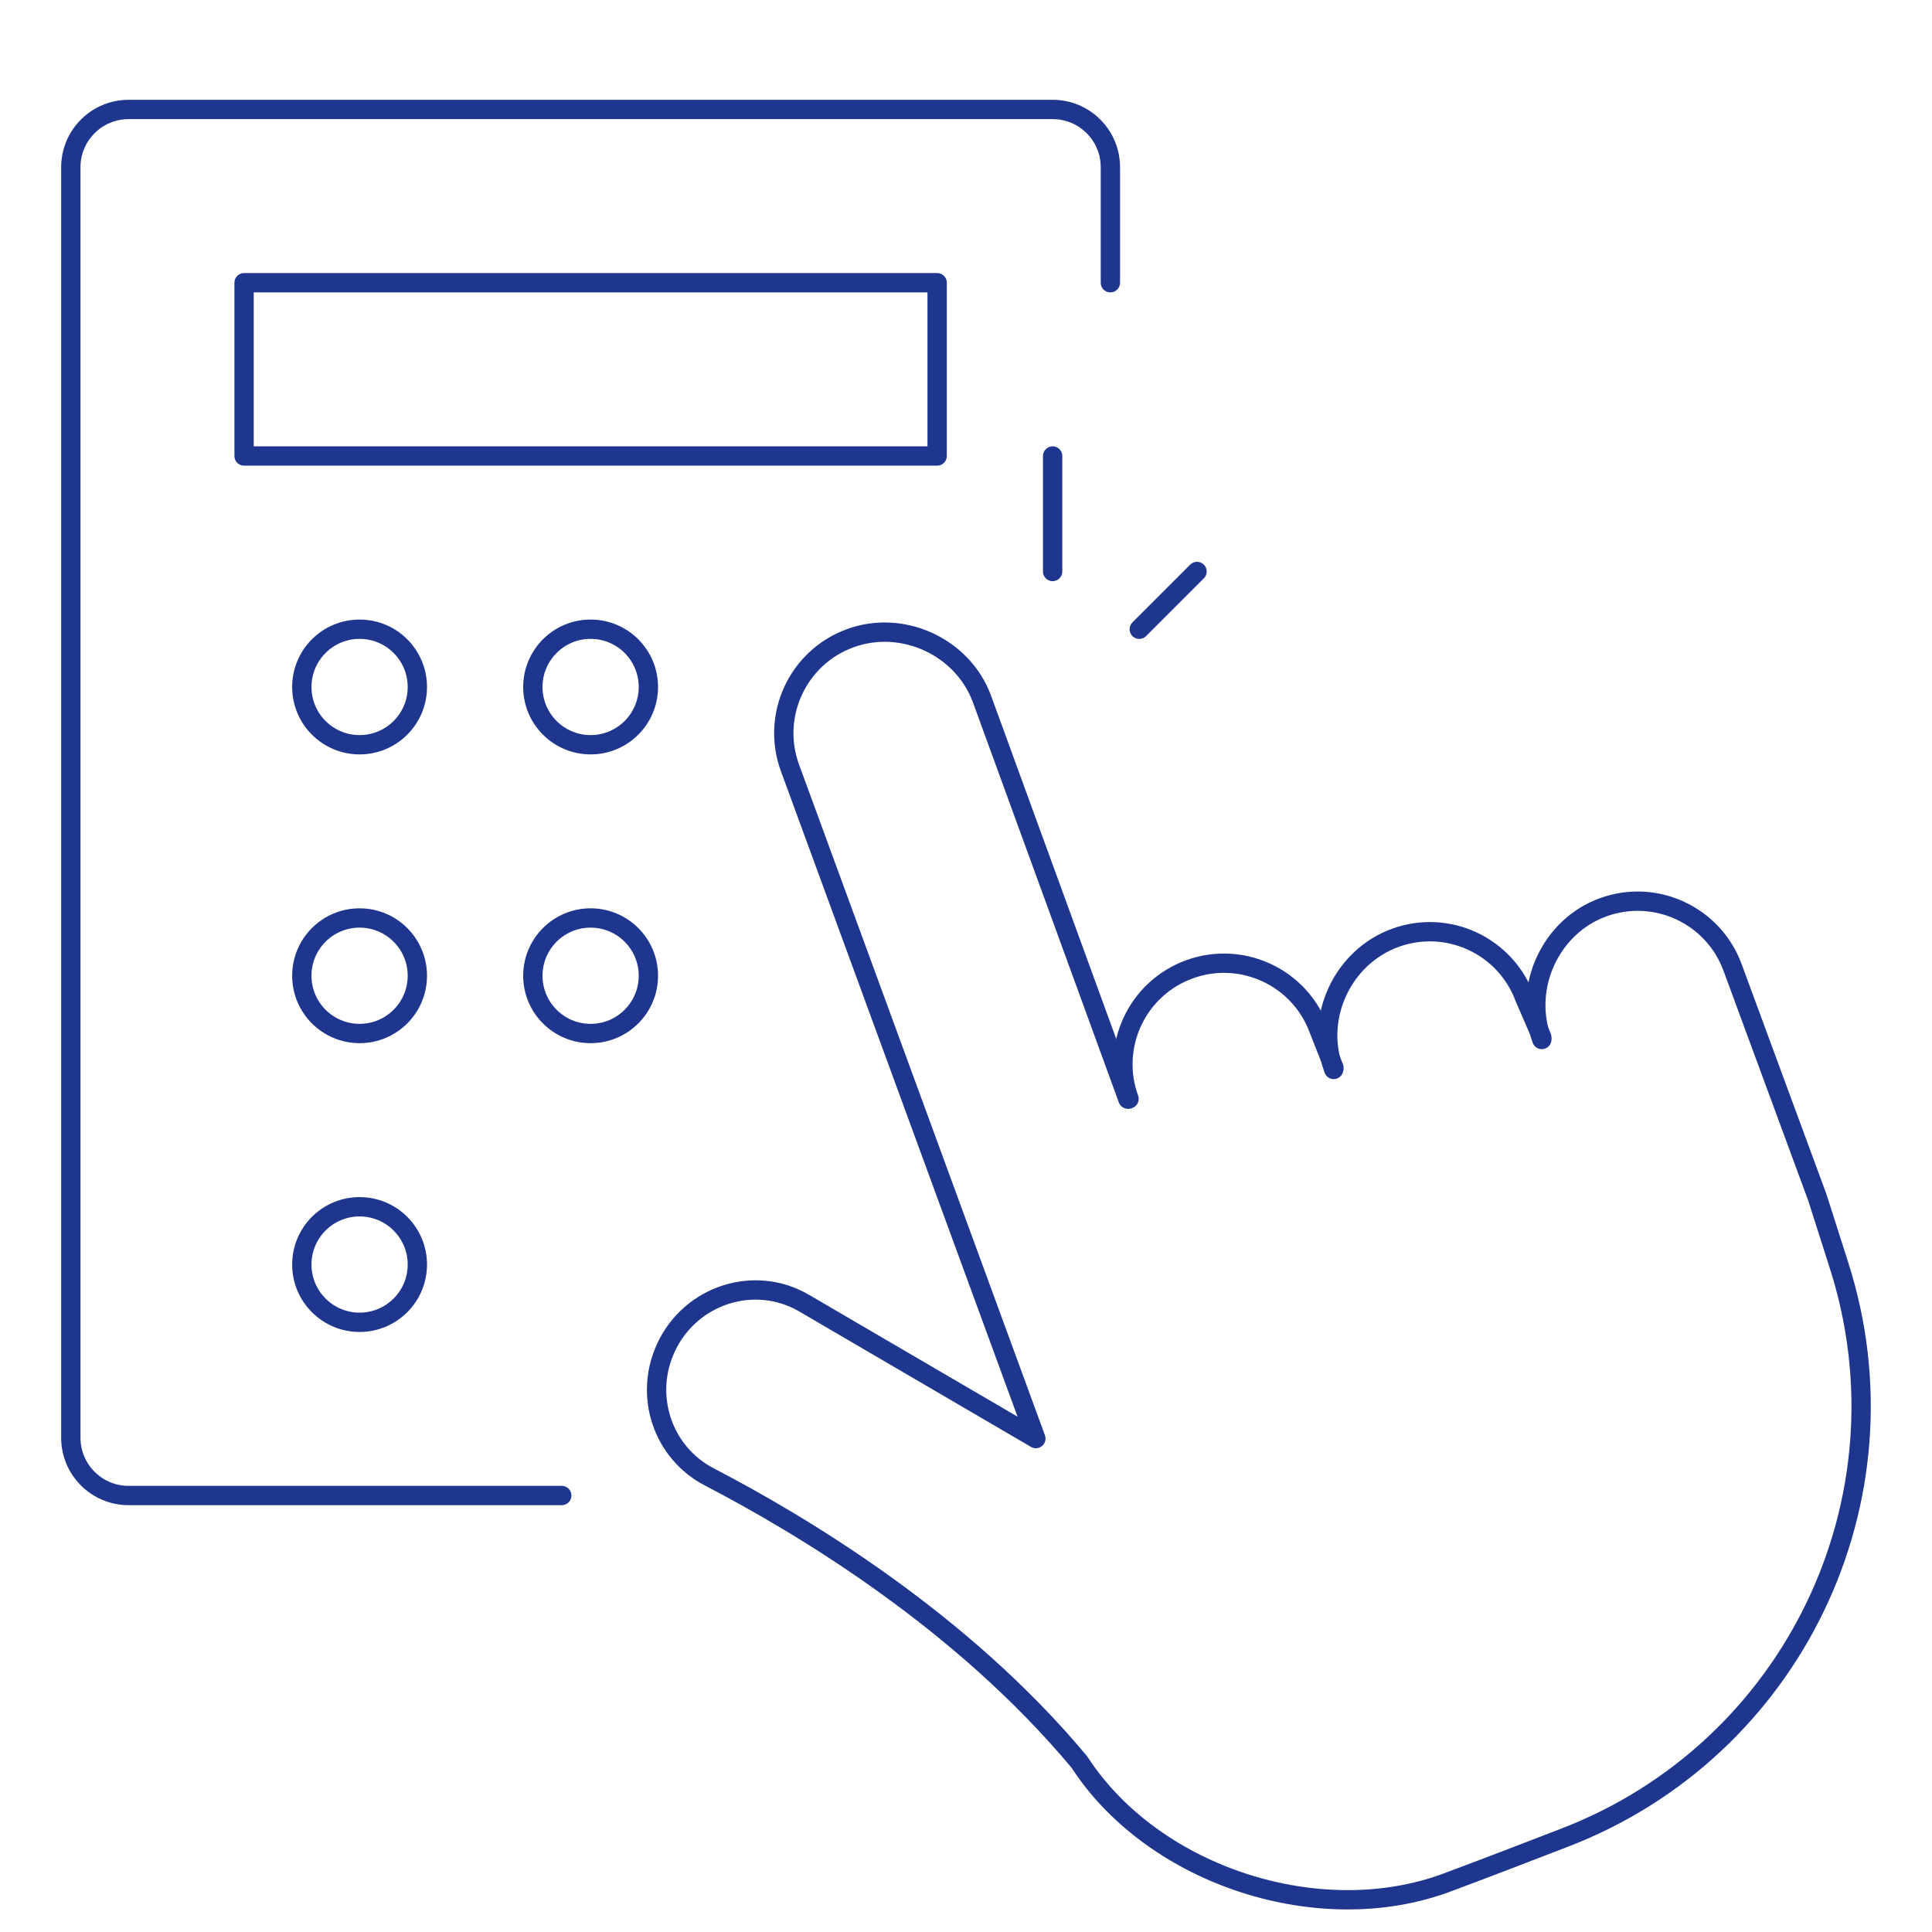 <?xml version="1.0" encoding="utf-8"?>
<!-- Generator: Adobe Illustrator 15.0.0, SVG Export Plug-In . SVG Version: 6.00 Build 0)  -->
<!DOCTYPE svg PUBLIC "-//W3C//DTD SVG 1.1//EN" "http://www.w3.org/Graphics/SVG/1.1/DTD/svg11.dtd">
<svg version="1.1" xmlns="http://www.w3.org/2000/svg" xmlns:xlink="http://www.w3.org/1999/xlink" x="0px" y="0px" width="50px"
	 height="50px" viewBox="0 0 50 50" enable-background="new 0 0 50 50" xml:space="preserve">
<g id="Layer_1" display="none">
	<g id="window_1_" display="inline">
		
			<rect x="0.917" y="0.917" fill="none" stroke="#333333" stroke-width="0.75" stroke-linecap="round" stroke-linejoin="round" stroke-miterlimit="10" width="48.166" height="48.166"/>
		
			<rect x="4.8" y="4.8" fill="none" stroke="#333333" stroke-width="0.75" stroke-linecap="round" stroke-linejoin="round" stroke-miterlimit="10" width="17.092" height="40.396"/>
		
			<polyline fill="none" stroke="#333333" stroke-width="0.75" stroke-linecap="round" stroke-linejoin="round" stroke-miterlimit="10" points="
			28.107,18.009 28.107,4.8 45.196,4.8 45.196,45.196 28.107,45.196 28.107,31.991 		"/>
		<g>
			
				<line fill="none" stroke="#333333" stroke-width="0.75" stroke-linecap="round" stroke-linejoin="round" stroke-miterlimit="10" x1="11.015" y1="7.908" x2="7.908" y2="11.015"/>
			
				<line fill="none" stroke="#333333" stroke-width="0.75" stroke-linecap="round" stroke-linejoin="round" stroke-miterlimit="10" x1="15.678" y1="7.908" x2="7.908" y2="15.678"/>
		</g>
		
			<path fill="none" stroke="#333333" stroke-width="0.75" stroke-linecap="round" stroke-linejoin="round" stroke-miterlimit="10" d="
			M25,24.224v-2.332c0-0.429,0.347-0.776,0.776-0.776h1.555c0.43,0,0.776,0.347,0.776,0.776v5.438c0,0.858-0.696,1.553-1.553,1.553
			c-0.858,0-1.555-0.694-1.555-1.553"/>
		
			<line fill="none" stroke="#333333" stroke-width="0.75" stroke-linecap="round" stroke-linejoin="round" stroke-miterlimit="10" x1="25" y1="0.917" x2="25" y2="21.893"/>
		
			<line fill="none" stroke="#333333" stroke-width="0.75" stroke-linecap="round" stroke-linejoin="round" stroke-miterlimit="10" x1="25" y1="27.331" x2="25" y2="49.083"/>
	</g>
</g>
<g id="Layer_2" display="none">
	<g id="engineer-architect_1_" display="inline">
		
			<path fill="none" stroke="#333333" stroke-width="0.75" stroke-linecap="round" stroke-linejoin="round" stroke-miterlimit="10" d="
			M16.038,19.025L16.038,19.025c0,0.61,0.072,1.223,0.248,1.807c1.117,3.705,4.652,6.408,8.714,6.408
			c4.068,0,7.604-2.692,8.715-6.403c0.176-0.586,0.247-1.2,0.247-1.812l0,0"/>
		<g>
			
				<path fill="none" stroke="#333333" stroke-width="0.75" stroke-linecap="round" stroke-linejoin="round" stroke-miterlimit="10" d="
				M12.304,13.051v0.747c1.494,2.24,6.691,2.987,12.696,2.987c6.003,0,11.202-0.747,12.695-2.987v-0.747"/>
			
				<path fill="none" stroke="#333333" stroke-width="0.75" stroke-linecap="round" stroke-linejoin="round" stroke-miterlimit="10" d="
				M32.468,13.051c-1.949,0.358-5,0.747-7.468,0.747c-2.469,0-5.519-0.389-7.468-0.747"/>
			
				<path fill="none" stroke="#333333" stroke-width="0.75" stroke-linecap="round" stroke-linejoin="round" stroke-miterlimit="10" d="
				M27.24,5.583v-2.88c0-0.366-0.262-0.688-0.623-0.74C26.093,1.889,25.553,1.849,25,1.849s-1.092,0.04-1.617,0.114
				c-0.362,0.052-0.624,0.374-0.624,0.74v2.88"/>
			
				<path fill="none" stroke="#333333" stroke-width="0.75" stroke-linecap="round" stroke-linejoin="round" stroke-miterlimit="10" d="
				M35.455,11.558c0-3.734-3.396-7.784-8.215-8.741"/>
			
				<path fill="none" stroke="#333333" stroke-width="0.75" stroke-linecap="round" stroke-linejoin="round" stroke-miterlimit="10" d="
				M22.76,2.817c-4.819,0.957-8.215,5.006-8.215,8.741"/>
		</g>
		
			<line fill="none" stroke="#333333" stroke-width="0.75" stroke-linecap="round" stroke-linejoin="round" stroke-miterlimit="10" x1="13.051" y1="31.722" x2="12.304" y2="47.255"/>
		
			<path fill="none" stroke="#333333" stroke-width="0.75" stroke-linecap="round" stroke-linejoin="round" stroke-miterlimit="10" d="
			M33.215,31.224l4.48,0.498c3.734,0.746,5.229,3.733,5.975,8.215l0.747,5.974c0,0-5.229,2.241-19.417,2.241l0,0l0,0
			c-14.188,0-19.417-2.241-19.417-2.241l0.747-5.974c0.747-4.481,2.241-7.469,5.975-8.215l4.365-0.485"/>
		
			<path fill="none" stroke="#333333" stroke-width="0.75" stroke-linecap="round" stroke-linejoin="round" stroke-miterlimit="10" d="
			M25,45.164L25,45.164c-3.518,0-6.484-0.138-8.958-0.346"/>
		
			<line fill="none" stroke="#333333" stroke-width="0.75" stroke-linecap="round" stroke-linejoin="round" stroke-miterlimit="10" x1="36.949" y1="31.722" x2="37.695" y2="47.255"/>
		
			<path fill="none" stroke="#333333" stroke-width="0.75" stroke-linecap="round" stroke-linejoin="round" stroke-miterlimit="10" d="
			M22.76,33.215h-0.747c0,0-2.24,3.734-4.481,3.734h-0.747v-5.975c0.7-3.734,3.734-4.481,3.734-4.481"/>
		
			<path fill="none" stroke="#333333" stroke-width="0.75" stroke-linecap="round" stroke-linejoin="round" stroke-miterlimit="10" d="
			M27.24,33.215h0.747c0,0,2.24,3.734,4.48,3.734h0.747v-5.975c-0.7-3.734-3.734-4.481-3.734-4.481"/>
		
			<path fill="none" stroke="#333333" stroke-width="0.75" stroke-linecap="round" stroke-linejoin="round" stroke-miterlimit="10" d="
			M20.519,26.493v2.987v0.747c0,0,0,2.987,2.241,2.987h0.932"/>
		
			<path fill="none" stroke="#333333" stroke-width="0.75" stroke-linecap="round" stroke-linejoin="round" stroke-miterlimit="10" d="
			M29.48,26.493v2.987v0.747c0,0,0,2.987-2.24,2.987h-0.747"/>
		
			<polyline fill="none" stroke="#333333" stroke-width="0.75" stroke-linecap="round" stroke-linejoin="round" stroke-miterlimit="10" points="
			22.76,36.949 25,39.937 25,48.151 		"/>
		
			<line fill="none" stroke="#333333" stroke-width="0.75" stroke-linecap="round" stroke-linejoin="round" stroke-miterlimit="10" x1="27.24" y1="36.949" x2="25" y2="39.937"/>
		
			<path fill="none" stroke="#333333" stroke-width="0.75" stroke-linecap="round" stroke-linejoin="round" stroke-miterlimit="10" d="
			M37.457,44.444c-2.42,0.321-5.542,0.592-9.47,0.686"/>
	</g>
</g>
<g id="Layer_3">
	<g id="security_system-alarm_2_">
		<g>
			
				<path fill="none" stroke="#1E368E" stroke-width="0.5" stroke-linecap="round" stroke-linejoin="round" stroke-miterlimit="10" d="
				M14.538,38.704H3.328c-0.825,0-1.495-0.669-1.495-1.494V4.328c0-0.825,0.669-1.495,1.495-1.495h23.915
				c0.825,0,1.494,0.669,1.494,1.495v2.989"/>
			
				<rect x="6.317" y="7.317" fill="none" stroke="#1E368E" stroke-width="0.5" stroke-linecap="round" stroke-linejoin="round" stroke-miterlimit="10" width="17.936" height="4.484"/>
			<g>
				
					<circle fill="none" stroke="#1E368E" stroke-width="0.5" stroke-linecap="round" stroke-linejoin="round" stroke-miterlimit="10" cx="9.306" cy="17.779" r="1.495"/>
				
					<circle fill="none" stroke="#1E368E" stroke-width="0.5" stroke-linecap="round" stroke-linejoin="round" stroke-miterlimit="10" cx="15.285" cy="17.779" r="1.495"/>
				
					<circle fill="none" stroke="#1E368E" stroke-width="0.5" stroke-linecap="round" stroke-linejoin="round" stroke-miterlimit="10" cx="9.306" cy="25.252" r="1.495"/>
				
					<circle fill="none" stroke="#1E368E" stroke-width="0.5" stroke-linecap="round" stroke-linejoin="round" stroke-miterlimit="10" cx="15.285" cy="25.252" r="1.495"/>
				
					<circle fill="none" stroke="#1E368E" stroke-width="0.5" stroke-linecap="round" stroke-linejoin="round" stroke-miterlimit="10" cx="9.306" cy="32.726" r="1.495"/>
			</g>
		</g>
		<g>
			
				<path fill="none" stroke="#1E368E" stroke-width="0.5" stroke-linecap="round" stroke-linejoin="round" stroke-miterlimit="10" d="
				M29.219,28.438c-0.494-1.356,0.206-2.858,1.563-3.352s2.858,0.206,3.352,1.563l0.388,0.984"/>
			
				<path fill="none" stroke="#1E368E" stroke-width="0.5" stroke-linecap="round" stroke-linejoin="round" stroke-miterlimit="10" d="
				M34.516,27.677c-0.495-1.357,0.236-2.912,1.594-3.406s2.858,0.206,3.353,1.563l0.438,1.008"/>
			
				<path fill="none" stroke="#1E368E" stroke-width="0.5" stroke-linecap="round" stroke-linejoin="round" stroke-miterlimit="10" d="
				M39.902,26.902c-0.494-1.358,0.228-2.928,1.585-3.421c1.358-0.495,2.859,0.206,3.354,1.563l2.193,5.949l0.563,1.765
				c1.928,6.039-1.192,12.531-7.111,14.803c-1.122,0.432-1.762,0.681-3.03,1.156c-3.276,1.226-7.543-0.144-9.476-3.046l-0.054-0.079
				c-3.032-3.635-7.137-6.105-9.572-7.371c-1.204-0.627-1.7-2.097-1.118-3.345l0.001-0.004c0.636-1.362,2.286-1.895,3.568-1.15
				l6.003,3.508l-6.365-17.362c-0.494-1.357,0.206-2.858,1.563-3.352s2.917,0.226,3.411,1.583l3.774,10.348"/>
		</g>
		
			<line fill="none" stroke="#1E368E" stroke-width="0.5" stroke-linecap="round" stroke-linejoin="round" stroke-miterlimit="10" x1="27.242" y1="14.79" x2="27.242" y2="11.801"/>
		
			<line fill="none" stroke="#1E368E" stroke-width="0.5" stroke-linecap="round" stroke-linejoin="round" stroke-miterlimit="10" x1="29.484" y1="16.285" x2="30.979" y2="14.79"/>
	</g>
</g>
<g id="Layer_4" display="none">
	<g id="door_carpentry" display="inline">
		
			<line fill="none" stroke="#1E368E" stroke-width="0.5" stroke-linecap="round" stroke-linejoin="round" stroke-miterlimit="10" x1="2.5" y1="48.5" x2="47.5" y2="48.5"/>
		
			<path fill="none" stroke="#1E368E" stroke-width="0.5" stroke-linecap="round" stroke-linejoin="round" stroke-miterlimit="10" d="
			M31.532,24.548V12.209c-2.178-0.063-2.903-1.451-6.532-1.451s-4.355,1.388-6.532,1.451v18.145c0,0,2.433,0,6.532,0
			s6.532,0,6.532,0"/>
		
			<path fill="none" stroke="#1E368E" stroke-width="0.5" stroke-linecap="round" stroke-linejoin="round" stroke-miterlimit="10" d="
			M25,34.71c-4.1,0-6.532,0-6.532,0v9.436h13.064V34.71C31.532,34.71,29.1,34.71,25,34.71z"/>
		
			<polyline fill="none" stroke="#1E368E" stroke-width="0.5" stroke-linecap="round" stroke-linejoin="round" stroke-miterlimit="10" points="
			12.661,48.5 12.661,6.403 37.339,6.403 37.339,48.5 		"/>
		
			<polyline fill="none" stroke="#1E368E" stroke-width="0.5" stroke-linecap="round" stroke-linejoin="round" stroke-miterlimit="10" points="
			9.758,45.597 9.758,3.5 40.242,3.5 40.242,45.597 		"/>
		
			<path fill="none" stroke="#1E368E" stroke-width="0.5" stroke-linecap="round" stroke-linejoin="round" stroke-miterlimit="10" d="
			M32.983,26.726c0,0,0,0.726-0.726,0.726s-2.903,0-2.903,0"/>
	</g>
</g>
</svg>
